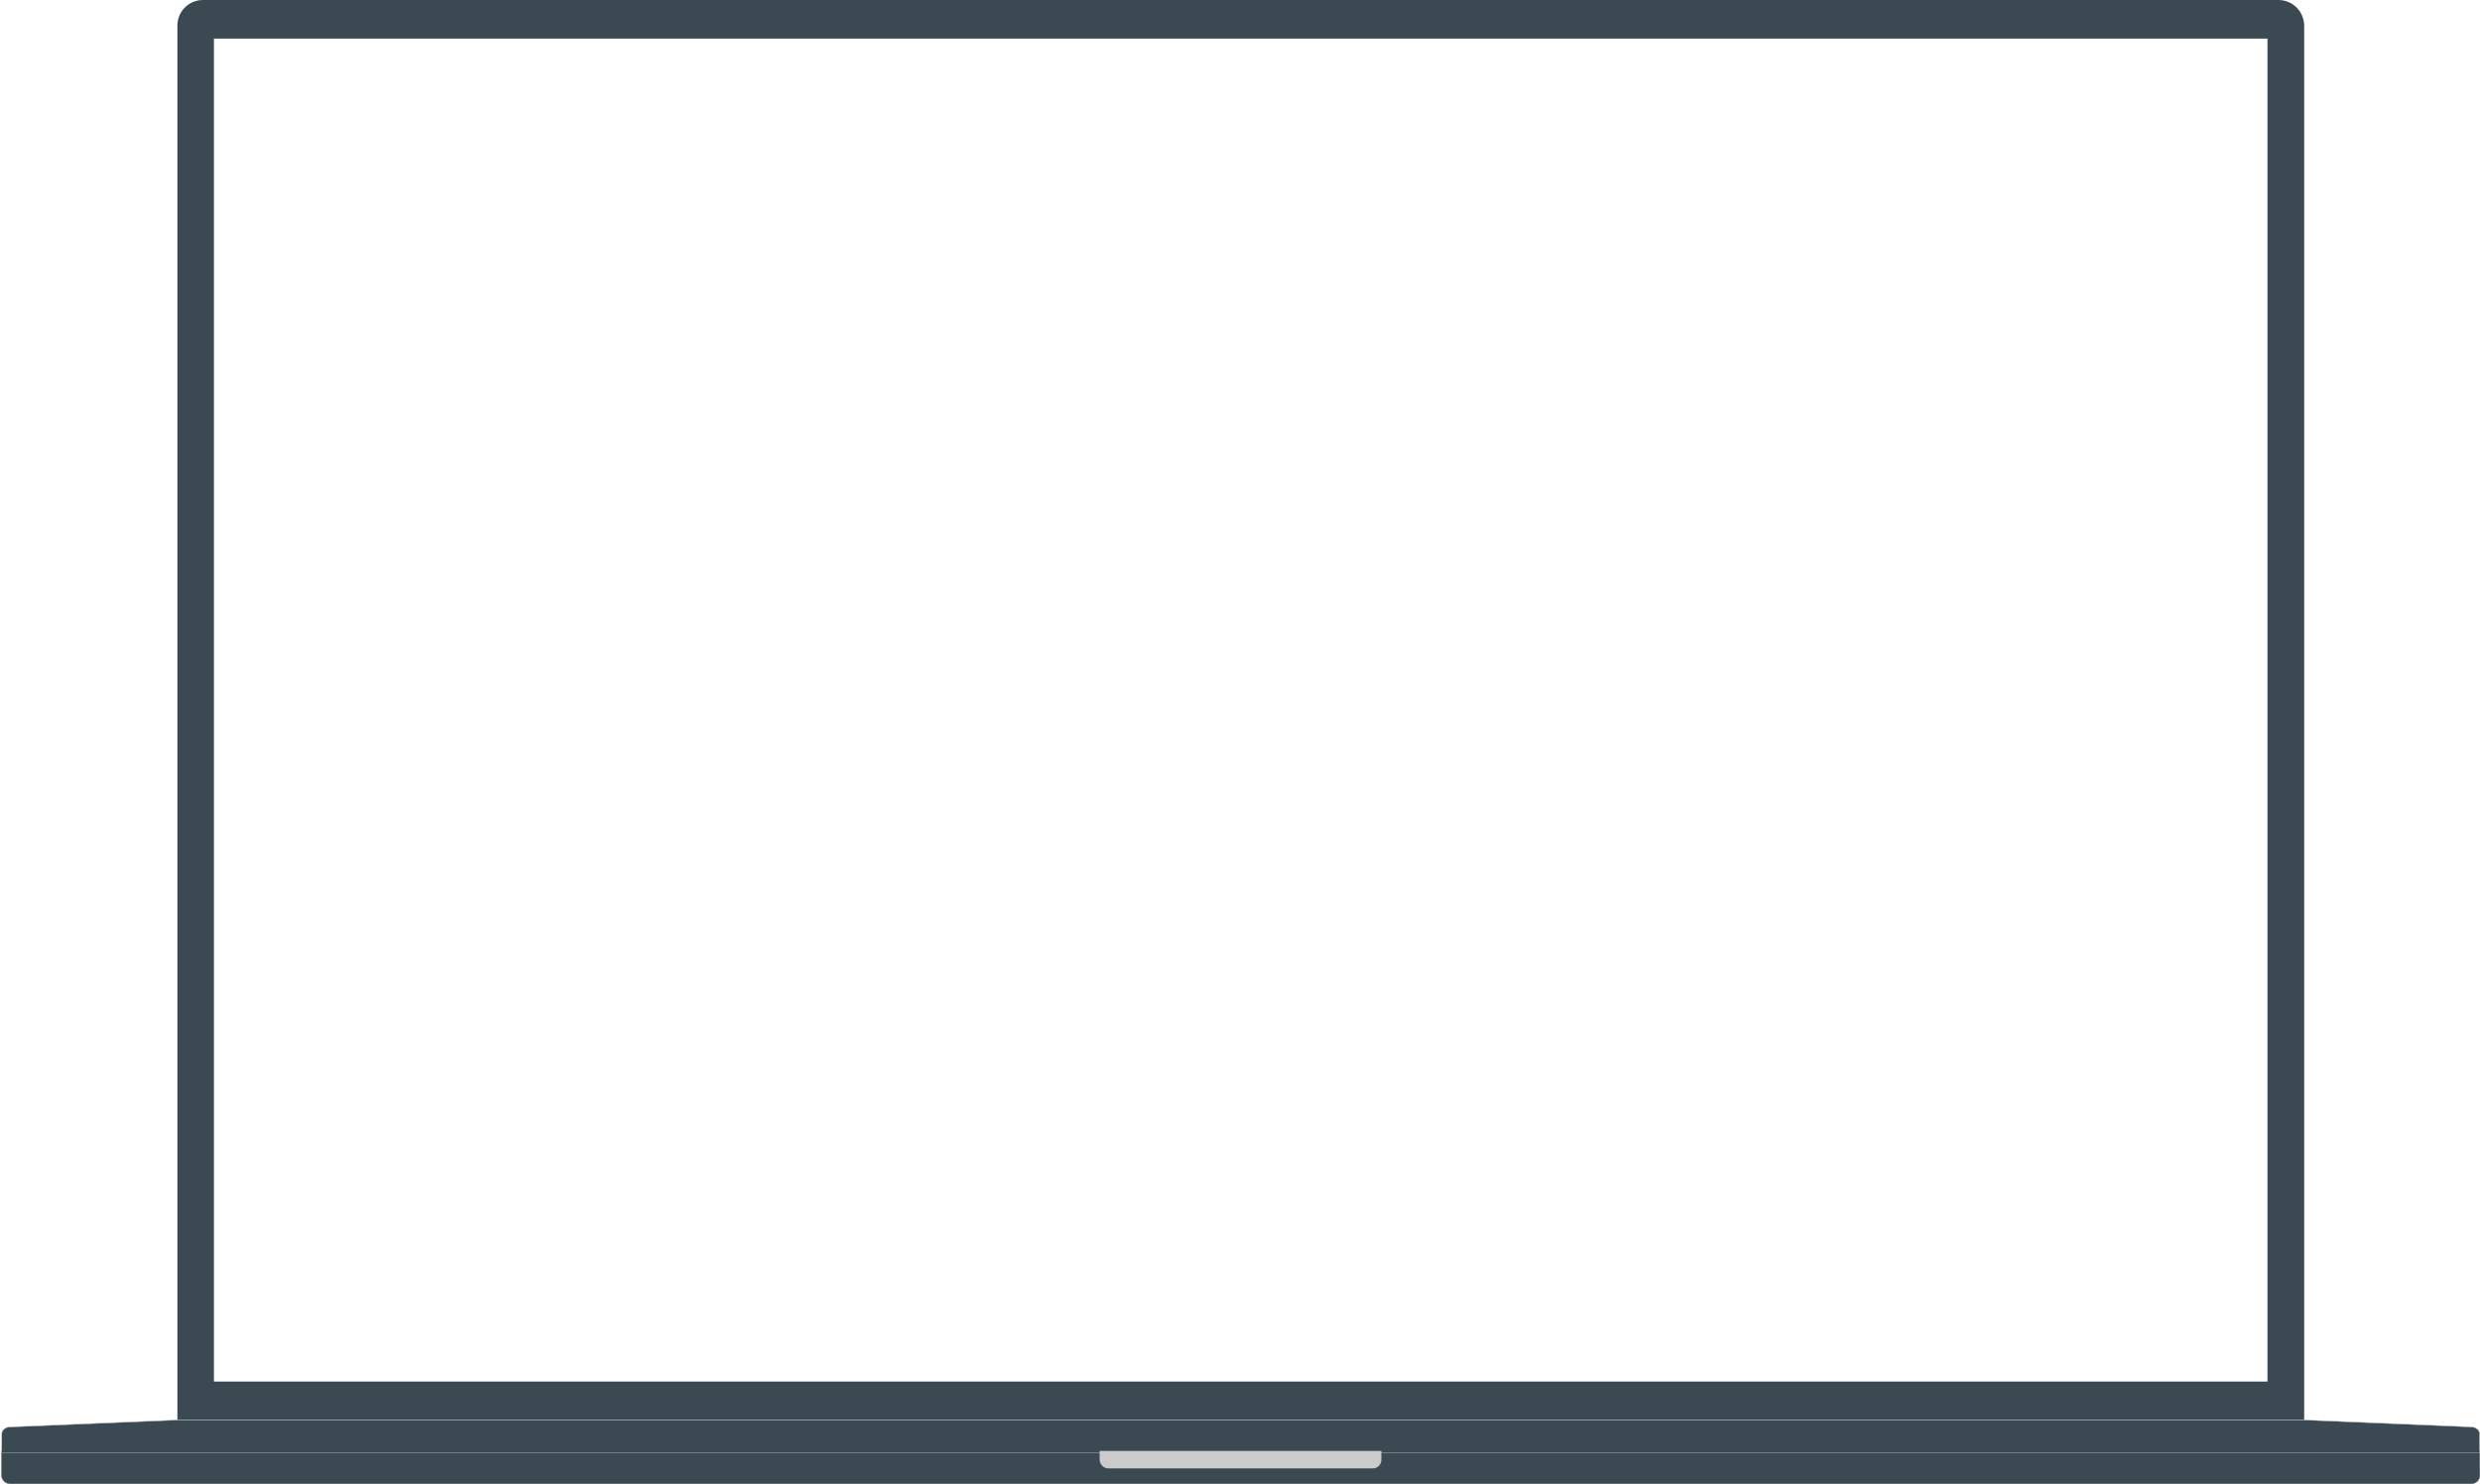 <?xml version="1.0" encoding="utf-8"?>
<!-- Generator: Adobe Illustrator 27.1.1, SVG Export Plug-In . SVG Version: 6.00 Build 0)  -->
<svg version="1.1" id="Ebene_1" xmlns="http://www.w3.org/2000/svg" xmlns:xlink="http://www.w3.org/1999/xlink" x="0px" y="0px"
	 viewBox="0 0 1419 849" style="enable-background:new 0 0 1419 849;" xml:space="preserve">
<style type="text/css">
	.st0{fill-rule:evenodd;clip-rule:evenodd;fill:#3B4953;}
	.st1{fill:none;stroke:#5E6A72;stroke-width:0.25;}
	.st2{fill:none;stroke:#CBCBCB;stroke-width:0.25;}
	.st3{fill-rule:evenodd;clip-rule:evenodd;fill:#CBCBCB;}
	.st4{fill:none;}
</style>
<g id="Ebene_1_00000061441090577207683160000001705654503074985899_">
	<path class="st0" d="M1303.7,0H116.1c-8.1,0-14.6,6.6-14.6,14.6v797.9h1216.9V14.6C1318.3,6.6,1311.8,0,1303.7,0z M1297.4,790.5
		h-1175V22.1h1175V790.5z"/>
	<g id="Clip-6">
	</g>
	<path id="Fill-8" class="st0" d="M1418.8,830.2H0.9v14c0,2.6,2.2,4.8,4.9,4.8H1414c2.7,0,4.9-2.1,4.9-4.8L1418.8,830.2
		L1418.8,830.2z"/>
	<path id="Stroke-9" class="st1" d="M1418.8,830.2H0.9v14c0,2.6,2.2,4.8,4.9,4.8H1414c2.7,0,4.9-2.1,4.9-4.8L1418.8,830.2
		L1418.8,830.2z"/>
	<path id="Fill-10" class="st0" d="M1414.2,816.5l-95.7-4H101.3l-95.7,4C3,816.6,1,818.3,1,820.4v10.9h100.3h1217.2h100.3v-10.9
		C1418.8,818.4,1416.8,816.6,1414.2,816.5"/>
	<path id="Stroke-11" class="st2" d="M1414.2,816.5l-95.7-4H101.3l-95.7,4C3,816.6,1,818.3,1,820.4v10.9h100.3h1217.2h100.3v-10.9
		C1418.8,818.4,1416.8,816.6,1414.2,816.5z"/>
	<path id="Fill-12" class="st3" d="M785.6,840.2H634.1c-2.7,0-4.9-2.3-4.9-5.1v-4.9h161.2v4.9C790.5,837.9,788.3,840.2,785.6,840.2"
		/>
	<path id="Stroke-13" class="st4" d="M785.6,840.2H634.1c-2.7,0-4.9-2.3-4.9-5.1v-4.9h161.2v4.9
		C790.5,837.9,788.3,840.2,785.6,840.2z"/>
</g>
<g id="Ebene_2_00000123406285870942307290000006322898832850282379_">
</g>
</svg>
